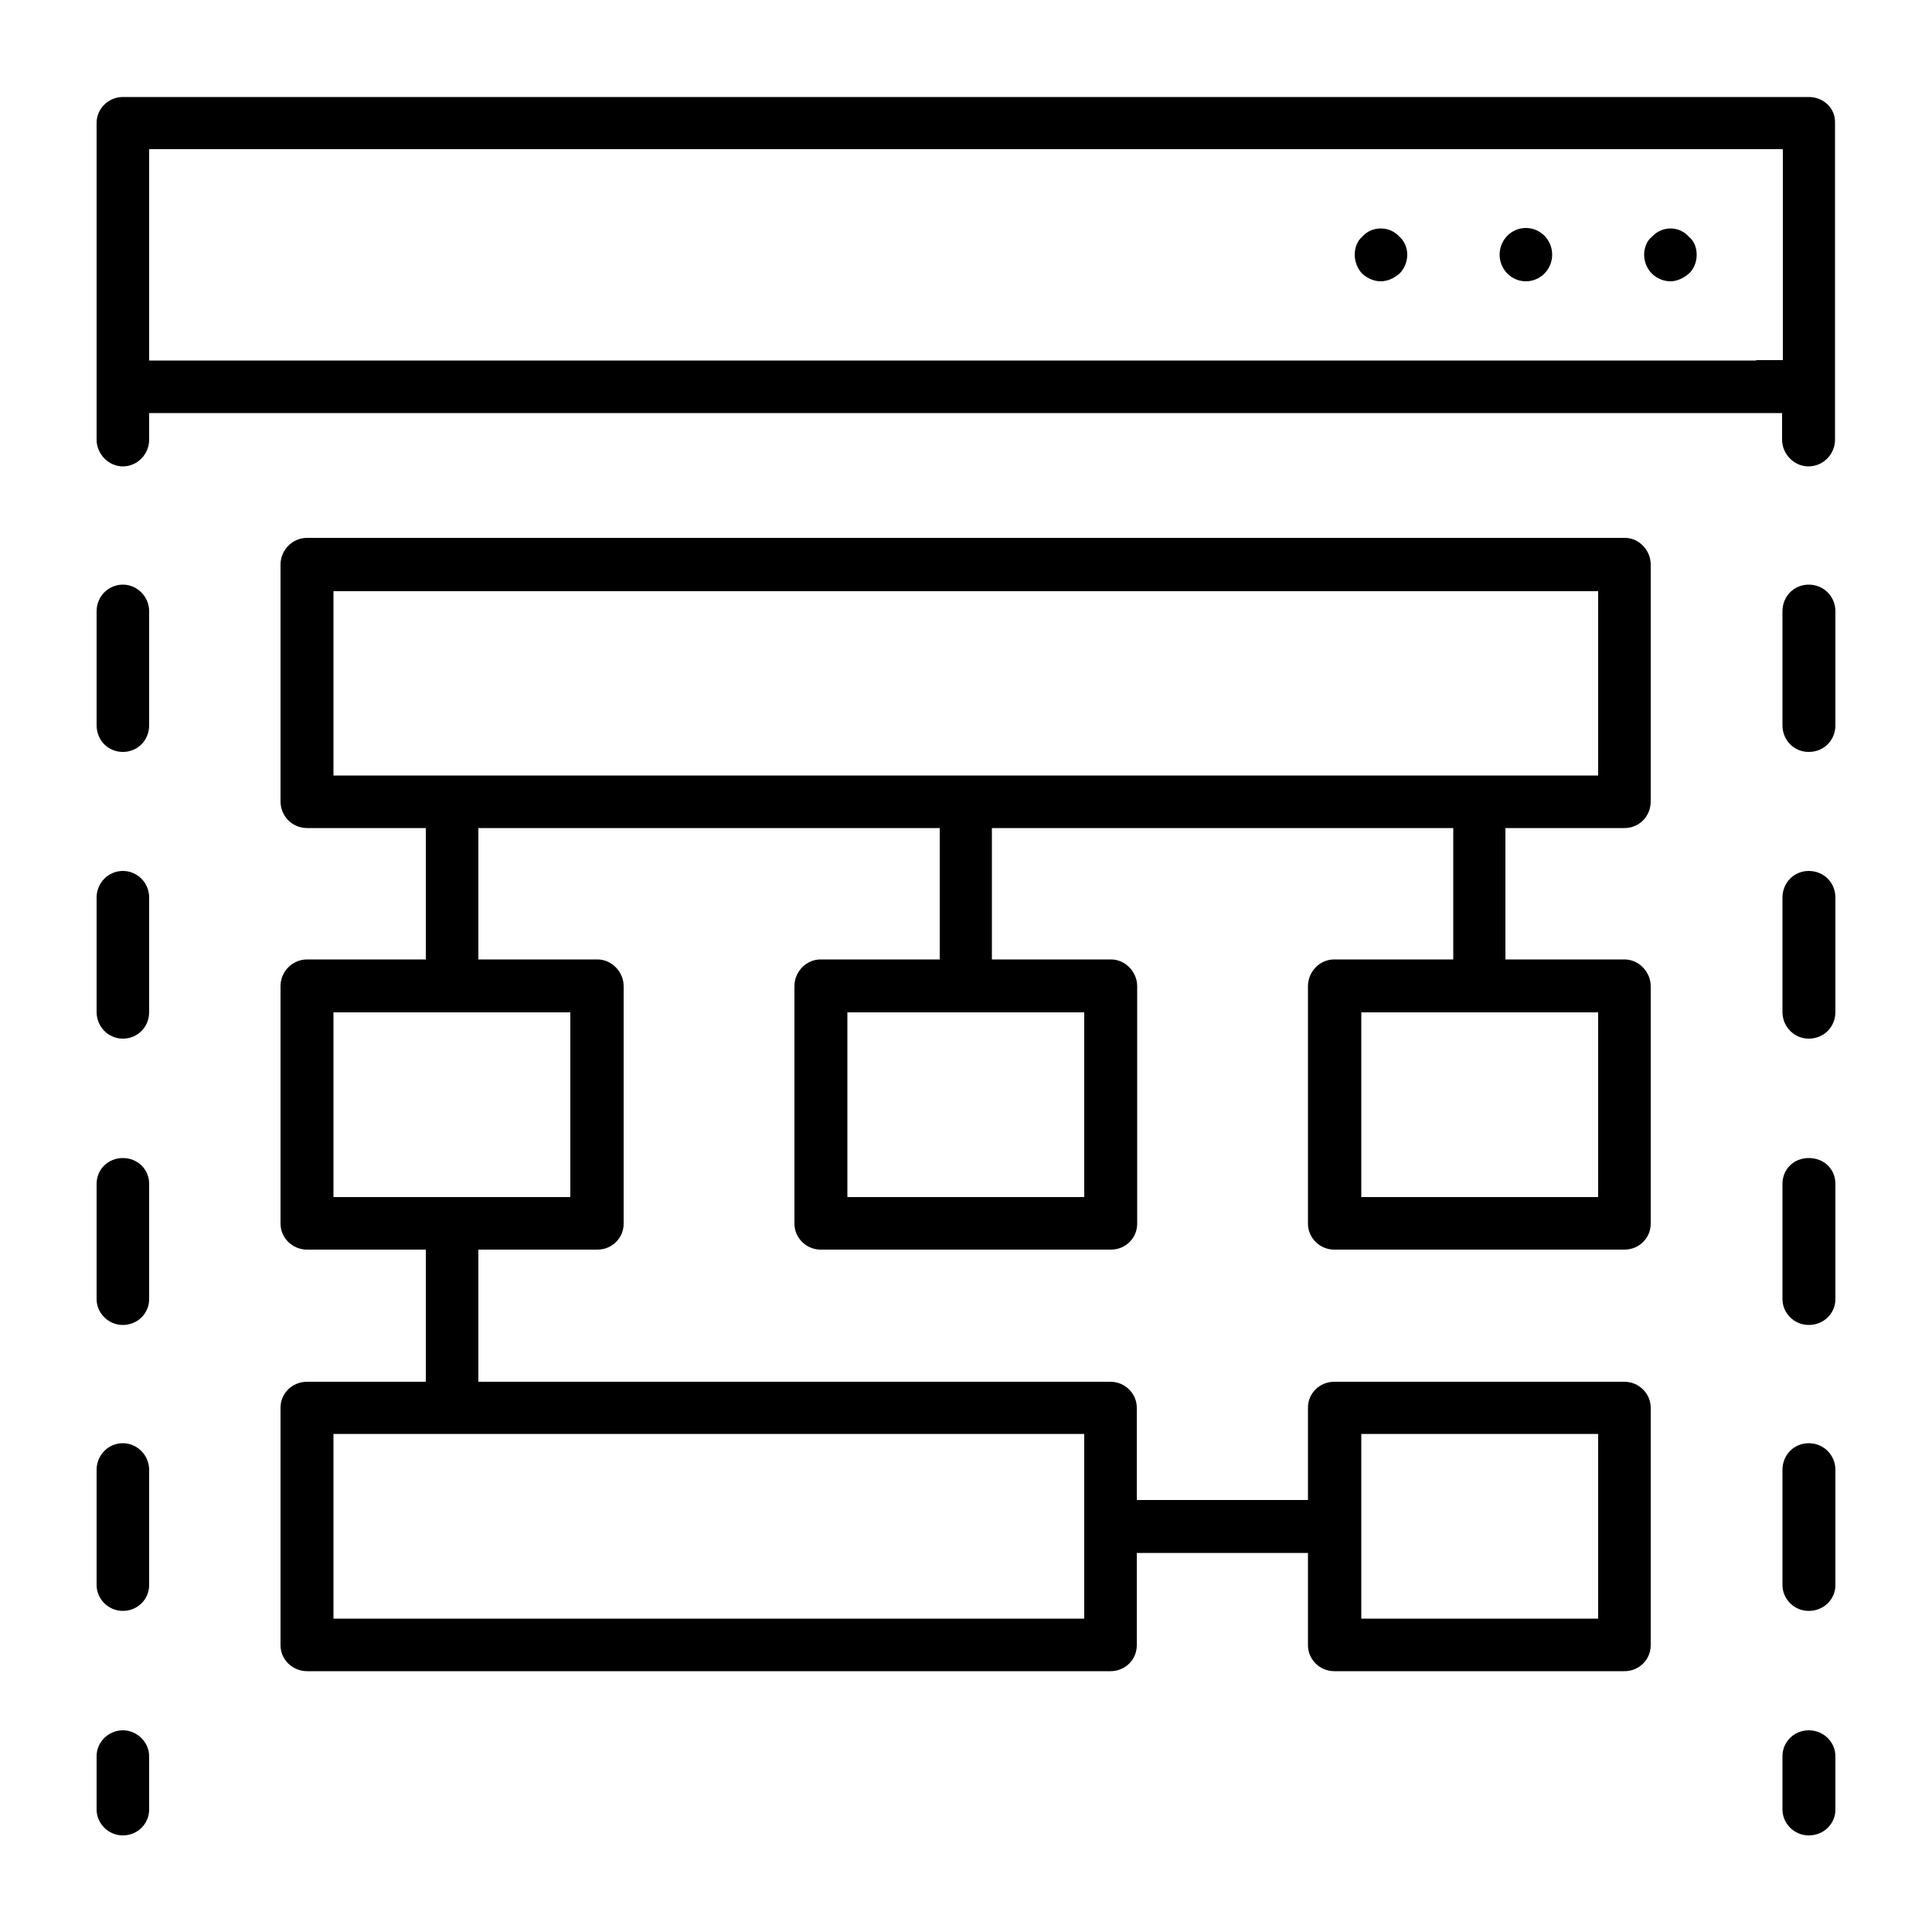 <?xml version="1.0" encoding="utf-8"?>
<!-- Generator: Adobe Illustrator 26.1.0, SVG Export Plug-In . SVG Version: 6.00 Build 0)  -->
<svg version="1.1" id="Layer_1" xmlns="http://www.w3.org/2000/svg" xmlns:xlink="http://www.w3.org/1999/xlink" x="0px" y="0px"
	 viewBox="0 0 50 50" style="enable-background:new 0 0 50 50;" xml:space="preserve">
<g>
	<g>
		<g>
			<path d="M172.28-56.47l0.22-0.22v3.44c0,0.41,0.34,0.75,0.75,0.75c0.41,0,0.75-0.34,0.75-0.75v-3.44l0.22,0.22
				c0.19,0.19,0.47,0.27,0.73,0.2c0.26-0.07,0.46-0.27,0.53-0.53c0.07-0.26-0.01-0.54-0.2-0.73l-1.5-1.5
				c-0.29-0.29-0.77-0.29-1.06,0l-1.5,1.5c-0.29,0.29-0.29,0.76,0,1.06C171.52-56.18,171.99-56.18,172.28-56.47z"/>
			<path d="M155.78-56.47l0.22-0.22v3.44c0,0.41,0.34,0.75,0.75,0.75s0.75-0.34,0.75-0.75v-3.44l0.22,0.22
				c0.29,0.29,0.77,0.29,1.06,0c0.29-0.29,0.29-0.76,0-1.06l-1.5-1.5c-0.29-0.29-0.77-0.29-1.06,0l-1.5,1.5
				c-0.29,0.29-0.29,0.76,0,1.06C155.02-56.18,155.49-56.18,155.78-56.47z"/>
			<path d="M164.03-63.22l0.22-0.22V-60c0,0.41,0.34,0.75,0.75,0.75s0.75-0.34,0.75-0.75v-3.44l0.22,0.22
				c0.29,0.29,0.77,0.29,1.06,0c0.29-0.29,0.29-0.76,0-1.06l-1.5-1.5c-0.29-0.29-0.77-0.29-1.06,0l-1.5,1.5
				c-0.29,0.29-0.29,0.76,0,1.06C163.27-62.93,163.74-62.93,164.03-63.22z"/>
			<path d="M187.08-67.42c-0.37-0.18-0.82-0.02-1,0.35l-9.45,19.53c-1.28-0.67-2.68-1.07-4.12-1.17v-1.54
				c0-0.41-0.34-0.75-0.75-0.75c-0.41,0-0.75,0.34-0.75,0.75v1.54c-1.12,0.08-2.22,0.33-3.26,0.76l-0.57-1.14
				c-0.19-0.37-0.64-0.52-1.01-0.33s-0.52,0.63-0.34,1l0.57,1.15c-2.29,1.36-3.98,3.53-4.73,6.09l-3.45-1.28
				c0.01-0.1,0.03-0.19,0.03-0.29c0-1.35-0.9-2.54-2.2-2.9c-1.3-0.36-2.69,0.2-3.38,1.36c-0.69,1.16-0.52,2.64,0.42,3.62L144-25.9
				v-9.35h1.5c0.41,0,0.75-0.34,0.75-0.75c0-0.41-0.34-0.75-0.75-0.75H144v-1.5h1.5c0.41,0,0.75-0.34,0.75-0.75
				s-0.34-0.75-0.75-0.75H144v-1.5h1.5c0.41,0,0.75-0.34,0.75-0.75s-0.34-0.75-0.75-0.75H144v-1.5h1.5c0.41,0,0.75-0.34,0.75-0.75
				c0-0.41-0.34-0.75-0.75-0.75H144v-1.5h1.5c0.41,0,0.75-0.34,0.75-0.75c0-0.41-0.34-0.75-0.75-0.75H144v-1.5h1.5
				c0.41,0,0.75-0.34,0.75-0.75s-0.34-0.75-0.75-0.75H144v-1.5h1.5c0.41,0,0.75-0.34,0.75-0.75c0-0.41-0.34-0.75-0.75-0.75H144v-1.5
				h1.5c0.41,0,0.75-0.34,0.75-0.75s-0.34-0.75-0.75-0.75H144v-1.5h1.5c0.41,0,0.75-0.34,0.75-0.75s-0.34-0.75-0.75-0.75H144v-4.19
				l1.72,1.72c0.29,0.29,0.76,0.29,1.06,0s0.29-0.76,0-1.06l-3-3c-0.21-0.21-0.54-0.28-0.82-0.16c-0.28,0.12-0.46,0.39-0.46,0.69
				v43.5c0,0.03,0.01,0.06,0.02,0.08c0,0.05,0.01,0.1,0.03,0.15c0.04,0.14,0.13,0.26,0.25,0.35c0.02,0.02,0.04,0.04,0.06,0.06
				c0.02,0.01,0.04,0.02,0.07,0.03c0.02,0.01,0.05,0.02,0.07,0.03c0.08,0.03,0.17,0.05,0.26,0.05h0h0h37.5
				c0.41,0,0.75-0.34,0.75-0.75S181.16-24,180.75-24h-3v-0.75c0-0.41-0.34-0.75-0.75-0.75c-0.41,0-0.75,0.34-0.75,0.75V-24h-1.5
				v-0.75c0-0.41-0.34-0.75-0.75-0.75c-0.41,0-0.75,0.34-0.75,0.75V-24h-1.5v-0.75c0-0.41-0.34-0.75-0.75-0.75
				c-0.41,0-0.75,0.34-0.75,0.75V-24h-1.5v-0.75c0-0.41-0.34-0.75-0.75-0.75c-0.41,0-0.75,0.34-0.75,0.75V-24h-1.5v-0.75
				c0-0.41-0.34-0.75-0.75-0.75s-0.75,0.34-0.75,0.75V-24h-1.5v-0.75c0-0.41-0.34-0.75-0.75-0.75c-0.41,0-0.75,0.34-0.75,0.75V-24
				h-1.5v-0.75c0-0.41-0.34-0.75-0.75-0.75c-0.41,0-0.75,0.34-0.75,0.75V-24h-1.5v-0.75c0-0.41-0.34-0.75-0.75-0.75
				c-0.41,0-0.75,0.34-0.75,0.75V-24h-1.5v-0.75c0-0.41-0.34-0.75-0.75-0.75c-0.41,0-0.75,0.34-0.75,0.75V-24h-1.5v-0.75
				c0-0.41-0.34-0.75-0.75-0.75s-0.75,0.34-0.75,0.75V-24h-1.5v-0.75c0-0.41-0.34-0.75-0.75-0.75c-0.41,0-0.75,0.34-0.75,0.75V-24
				h-1.66l9.78-15.9c0.28,0.09,0.58,0.14,0.88,0.15c0.98,0,1.91-0.49,2.46-1.3l3.65,1.35c-0.72,5.09,2.36,9.96,7.27,11.48
				s10.21-0.73,12.51-5.33c2.3-4.6,0.93-10.19-3.24-13.2l9.52-19.68C187.61-66.8,187.45-67.24,187.08-67.42z M155.25-41.25
				c-0.83,0-1.5-0.67-1.5-1.5c0-0.83,0.67-1.5,1.5-1.5c0.83,0,1.5,0.67,1.5,1.5C156.75-41.92,156.08-41.25,155.25-41.25z
				 M180.75-38.25c0,4.97-4.03,9-9,9c-4.97,0-9-4.03-9-9c0.01-4.97,4.03-8.99,9-9C176.72-47.25,180.75-43.22,180.75-38.25z"/>
			<path d="M164.25-38.25c0,4.14,3.36,7.5,7.5,7.5c4.14,0,7.5-3.36,7.5-7.5c0-4.14-3.36-7.5-7.5-7.5
				C167.61-45.75,164.25-42.39,164.25-38.25z M177.75-38.25c0,3.31-2.69,6-6,6c-3.31,0-6-2.69-6-6c0-3.31,2.69-6,6-6
				C175.06-44.25,177.75-41.56,177.75-38.25z"/>
			<path d="M171-42v3.75c0,0.2,0.08,0.39,0.22,0.53l2.25,2.25c0.29,0.29,0.76,0.29,1.06,0c0.29-0.29,0.29-0.76,0-1.06l-2.03-2.03
				V-42c0-0.41-0.34-0.75-0.75-0.75C171.34-42.75,171-42.41,171-42z"/>
		</g>
	</g>
</g>
<g>
	<path d="M-23.27-45.26c0-0.68-0.24-1.33-0.69-1.84c0.85-0.47,1.44-1.37,1.46-2.4c0.02-0.75-0.27-1.46-0.8-2
		c-0.2-0.2-0.42-0.37-0.67-0.51c0.43-0.49,0.7-1.14,0.7-1.85c0-0.75-0.29-1.46-0.82-1.99c-0.53-0.53-1.24-0.82-1.99-0.82h-5.05
		l1.93-4.12c0.82-1.75,0.07-3.84-1.68-4.67c-0.47-0.22-0.97-0.33-1.49-0.33c-1.36,0-2.6,0.79-3.18,2.02l-1.01,2.15
		c-0.03,0.07-0.06,0.13-0.1,0.2c-0.17,0.32-0.04,0.72,0.28,0.89c0.32,0.17,0.72,0.04,0.89-0.28c0.04-0.08,0.08-0.16,0.12-0.24
		l1.01-2.15c0.36-0.77,1.14-1.26,1.99-1.26c0.32,0,0.64,0.07,0.93,0.21c1.09,0.51,1.57,1.82,1.05,2.91l-2.36,5.02
		c-0.09,0.2-0.08,0.44,0.04,0.63l0.02,0.03c0.12,0.19,0.33,0.31,0.56,0.31h6.05c0.4,0,0.77,0.15,1.05,0.44
		c0.28,0.28,0.44,0.66,0.44,1.05c0,0.82-0.67,1.49-1.49,1.49c-0.36,0-0.66,0.3-0.66,0.66c0,0.36,0.3,0.66,0.66,0.66h0.72
		c0.41,0,0.82,0.17,1.11,0.47c0.28,0.29,0.43,0.66,0.42,1.05c-0.02,0.81-0.68,1.46-1.49,1.46h-0.77c-0.36,0-0.66,0.3-0.66,0.66
		c0,0.36,0.3,0.66,0.66,0.66c0.4,0,0.77,0.15,1.05,0.44c0.28,0.28,0.44,0.66,0.44,1.06c0,0.82-0.67,1.49-1.49,1.49h-0.77
		c-0.36,0-0.66,0.3-0.66,0.66s0.3,0.66,0.66,0.66c0.4,0,0.77,0.16,1.05,0.44c0.14,0.14,0.25,0.31,0.33,0.49c0,0.01,0,0.01,0.01,0.01
		c0.07,0.17,0.1,0.36,0.1,0.55c0,0.82-0.67,1.49-1.49,1.49h-11.72c-0.68,0-1.34-0.22-1.88-0.62c0.09-0.24,0.13-0.51,0.13-0.78
		v-13.41c0,0,0-0.01,0-0.01c0,0,0,0,0,0c-0.01-0.57,0.1-1.12,0.33-1.64c0.34-0.76,0.89-1.38,1.6-1.79c0.4-0.24,0.79-0.51,1.14-0.82
		c0.27-0.24,0.3-0.66,0.06-0.93c-0.24-0.27-0.66-0.3-0.93-0.06c-0.29,0.26-0.6,0.48-0.93,0.68c-0.95,0.56-1.69,1.38-2.14,2.39
		c-0.04,0.09-0.08,0.19-0.11,0.28c-0.38-0.27-0.85-0.43-1.36-0.43h-3.32c-1.29,0-2.34,1.05-2.34,2.34v8.27
		c-1.96-1.3-4.3-2.06-6.82-2.06c-6.81,0-12.35,5.54-12.35,12.35c0,0.72,0.06,1.44,0.18,2.14c0.06,0.36,0.4,0.6,0.76,0.54
		c0.36-0.06,0.6-0.4,0.54-0.76c-0.07-0.41-0.12-0.83-0.15-1.25h1.79c0.36,0,0.66-0.3,0.66-0.66c0-0.36-0.3-0.66-0.66-0.66h-1.79
		c0.09-1.53,0.49-2.98,1.15-4.28l0.69,0.4c0.1,0.06,0.22,0.09,0.33,0.09c0.23,0,0.45-0.12,0.57-0.33c0.18-0.32,0.07-0.72-0.24-0.9
		l-0.69-0.4c0.82-1.24,1.89-2.31,3.13-3.13l0.4,0.69c0.12,0.21,0.34,0.33,0.57,0.33c0.11,0,0.23-0.03,0.33-0.09
		c0.32-0.18,0.42-0.59,0.24-0.9l-0.4-0.69c1.3-0.65,2.75-1.06,4.28-1.15v1.79c0,0.36,0.3,0.66,0.66,0.66c0.36,0,0.66-0.3,0.66-0.66
		v-1.79c1.53,0.09,2.98,0.49,4.28,1.15l-0.4,0.69c-0.18,0.32-0.07,0.72,0.24,0.9c0.1,0.06,0.22,0.09,0.33,0.09
		c0.23,0,0.45-0.12,0.57-0.33l0.4-0.69c1.24,0.82,2.31,1.89,3.13,3.13l-0.69,0.4c-0.32,0.18-0.42,0.59-0.24,0.9
		c0.12,0.21,0.34,0.33,0.57,0.33c0.11,0,0.23-0.03,0.33-0.09l0.69-0.4c0.65,1.3,1.06,2.75,1.15,4.28h-1.79
		c-0.36,0-0.66,0.3-0.66,0.66c0,0.36,0.3,0.66,0.66,0.66h1.79c-0.09,1.53-0.49,2.98-1.15,4.28l-0.69-0.4
		c-0.32-0.18-0.72-0.07-0.9,0.24c-0.18,0.32-0.07,0.72,0.24,0.9l0.69,0.4c-0.82,1.24-1.89,2.31-3.13,3.13l-0.4-0.69
		c-0.18-0.32-0.59-0.42-0.9-0.24c-0.32,0.18-0.42,0.59-0.24,0.9l0.4,0.69c-1.3,0.65-2.75,1.06-4.28,1.15v-1.79
		c0-0.36-0.3-0.66-0.66-0.66c-0.36,0-0.66,0.3-0.66,0.66v1.79c-1.52-0.09-2.97-0.49-4.28-1.14l0.4-0.7c0.18-0.32,0.07-0.72-0.24-0.9
		c-0.32-0.18-0.72-0.07-0.9,0.24l-0.4,0.7c-1.23-0.81-2.3-1.87-3.13-3.13l0.7-0.4c0.32-0.18,0.42-0.59,0.24-0.9
		c-0.18-0.32-0.59-0.42-0.9-0.24l-0.7,0.4c-0.11-0.21-0.21-0.43-0.3-0.64c-0.14-0.34-0.53-0.49-0.86-0.35
		c-0.34,0.14-0.49,0.53-0.35,0.86c1.94,4.59,6.41,7.55,11.38,7.55c6.81,0,12.35-5.54,12.35-12.35c0-0.97-0.11-1.91-0.32-2.81h0.45
		c0.54,0,1.04-0.18,1.44-0.49c0.76,0.56,1.68,0.87,2.65,0.87h11.72c1.55,0,2.81-1.26,2.81-2.81c0-0.35-0.06-0.69-0.19-1.01
		c0-0.01-0.01-0.02-0.01-0.02c-0.12-0.3-0.28-0.57-0.49-0.81C-23.86-43.28-23.27-44.2-23.27-45.26L-23.27-45.26z M-42.66-39.84
		h-0.84c-0.71-2.01-1.93-3.78-3.5-5.16v-9.28c0-0.57,0.46-1.02,1.02-1.02h3.32c0.57,0,1.02,0.46,1.02,1.02v13.41
		C-41.63-40.3-42.09-39.84-42.66-39.84z"/>
	<path d="M-55.14-33.57C-55.14-33.57-55.14-33.57-55.14-33.57c1.19,0,2.15-0.96,2.15-2.15v-3.8c0-1.19-0.96-2.15-2.15-2.15
		s-2.15,0.96-2.15,2.15v1.66h-3.29c-1.19,0-2.15,0.96-2.15,2.15c0,1.19,0.96,2.15,2.15,2.15L-55.14-33.57z M-55.98-39.52
		c0-0.46,0.37-0.83,0.83-0.83s0.83,0.37,0.83,0.83v3.8c0,0.46-0.37,0.83-0.83,0.83s-0.83-0.37-0.83-0.83V-39.52z M-61.41-35.72
		c0-0.46,0.37-0.83,0.83-0.83h3.29v0.83c0,0.29,0.06,0.58,0.17,0.83h-3.45C-61.04-34.89-61.41-35.26-61.41-35.72z"/>
	<path d="M-50.62-62.26c0.26,0.76,0.98,1.25,1.75,1.25c0.16,0,0.32-0.02,0.47-0.06l0.17-0.05h0c0.93-0.25,1.52-1.19,1.33-2.14
		l-0.37-1.88c-0.1-0.5-0.4-0.94-0.83-1.21c-0.43-0.27-0.96-0.35-1.46-0.22l-0.42,0.11c-0.49,0.13-0.91,0.47-1.15,0.92
		c-0.24,0.45-0.28,0.98-0.12,1.47L-50.62-62.26z M-49.96-64.93c0.07-0.13,0.19-0.22,0.33-0.26l0.42-0.11
		c0.05-0.01,0.09-0.02,0.14-0.02c0.1,0,0.19,0.03,0.28,0.08c0.13,0.08,0.21,0.2,0.24,0.35l0.37,1.88c0.05,0.27-0.11,0.54-0.38,0.61
		l-0.17,0.05c-0.27,0.07-0.55-0.08-0.64-0.34l-0.62-1.82C-50.04-64.65-50.03-64.8-49.96-64.93z"/>
	<path d="M-57.14-59.44l1.45,1.26c0.35,0.3,0.78,0.45,1.21,0.45c0.47,0,0.95-0.18,1.31-0.54l0.13-0.13
		c0.68-0.68,0.72-1.79,0.09-2.52l-1.26-1.45c-0.33-0.38-0.82-0.61-1.33-0.63c-0.51-0.02-1.01,0.18-1.37,0.54l-0.31,0.31
		c-0.36,0.36-0.56,0.86-0.54,1.37C-57.75-60.26-57.52-59.78-57.14-59.44L-57.14-59.44z M-56.3-61.21l0.31-0.31
		c0.1-0.1,0.23-0.15,0.37-0.15c0.01,0,0.01,0,0.02,0c0.15,0.01,0.28,0.07,0.38,0.18l1.26,1.45c0.18,0.21,0.17,0.52-0.02,0.72
		l-0.13,0.13c-0.2,0.2-0.51,0.21-0.72,0.02l-1.45-1.26c-0.11-0.1-0.18-0.23-0.18-0.38C-56.46-60.97-56.4-61.1-56.3-61.21
		L-56.3-61.21z"/>
	<path d="M-59.92-52.48l1.88,0.37c0.12,0.02,0.24,0.03,0.35,0.03c0.82,0,1.57-0.55,1.79-1.37l0.05-0.17v0
		c0.25-0.93-0.27-1.91-1.18-2.22l-1.82-0.62c-0.48-0.17-1.02-0.12-1.47,0.12c-0.45,0.24-0.78,0.66-0.92,1.15l-0.11,0.42
		c-0.13,0.49-0.05,1.02,0.22,1.46C-60.87-52.88-60.42-52.58-59.92-52.48L-59.92-52.48z M-60.08-54.43l0.11-0.42
		c0.04-0.14,0.13-0.26,0.26-0.33c0.08-0.04,0.16-0.06,0.25-0.06c0.06,0,0.12,0.01,0.17,0.03l1.82,0.62
		c0.26,0.09,0.41,0.37,0.34,0.64l-0.05,0.17c-0.07,0.27-0.34,0.43-0.61,0.38l-1.88-0.37c-0.15-0.03-0.27-0.11-0.35-0.24
		C-60.09-54.14-60.12-54.29-60.08-54.43L-60.08-54.43z"/>
</g>
<g>
	<path d="M247.75-44.25v-12c0-2.07-1.68-3.75-3.75-3.75h-19.5c-2.07,0-3.75,1.68-3.75,3.75v12c0,2.07,1.68,3.75,3.75,3.75h7.29
		l-6.21,9.04c-0.59,0.86-0.37,2.04,0.49,2.63c0.32,0.22,0.69,0.33,1.07,0.33h15.71c1.05,0,1.9-0.85,1.9-1.89
		c0-0.38-0.12-0.76-0.33-1.07l-6.21-9.03H244C246.07-40.5,247.75-42.18,247.75-44.25z M243.25-30.39c0,0.22-0.18,0.39-0.39,0.39
		h-15.71c-0.22,0-0.39-0.18-0.39-0.39c0-0.08,0.02-0.16,0.07-0.23l7.63-11.09c0.21-0.31,0.63-0.39,0.94-0.17
		c0.07,0.05,0.13,0.11,0.17,0.17l7.63,11.09C243.23-30.55,243.25-30.47,243.25-30.39z M236.79-42.56c-0.68-0.99-2.03-1.24-3.02-0.56
		c-0.22,0.15-0.41,0.34-0.56,0.56L232.82-42h-8.33c-1.24,0-2.25-1.01-2.25-2.25v-12c0-1.24,1.01-2.25,2.25-2.25H244
		c1.24,0,2.25,1.01,2.25,2.25v12c0,1.24-1.01,2.25-2.25,2.25h-6.83L236.79-42.56z"/>
	<path d="M225.25-52.5h3c0.83,0,1.5-0.67,1.5-1.5v-1.5c0-0.83-0.67-1.5-1.5-1.5h-3c-0.83,0-1.5,0.67-1.5,1.5v1.5
		C223.75-53.17,224.42-52.5,225.25-52.5z M225.25-55.5h3v1.5h-3V-55.5z"/>
	<path d="M244.75-45.75c0.01-1.24-0.99-2.25-2.23-2.25c-0.56,0-1.1,0.21-1.52,0.59c-0.92-0.84-2.34-0.77-3.18,0.15
		c-0.84,0.92-0.77,2.34,0.15,3.18c0.86,0.78,2.17,0.78,3.03,0c0.91,0.83,2.33,0.77,3.17-0.15
		C244.55-44.65,244.75-45.19,244.75-45.75z M239.5-45c-0.41,0-0.75-0.34-0.75-0.75c0-0.41,0.34-0.75,0.75-0.75
		c0.41,0,0.75,0.34,0.75,0.75C240.25-45.34,239.91-45,239.5-45z M241.75-45.75c0-0.41,0.34-0.75,0.75-0.75
		c0.41,0,0.75,0.34,0.75,0.75c0,0.41-0.34,0.75-0.75,0.75C242.09-45,241.75-45.34,241.75-45.75z"/>
	<path d="M224.5-49.5h2.25c0.41,0,0.75-0.34,0.75-0.75c0-0.41-0.34-0.75-0.75-0.75h-2.25c-0.41,0-0.75,0.34-0.75,0.75
		C223.75-49.84,224.08-49.5,224.5-49.5z"/>
	<path d="M231.25-47.25h-6.75c-0.41,0-0.75,0.34-0.75,0.75c0,0.41,0.34,0.75,0.75,0.75h6.75c0.41,0,0.75-0.34,0.75-0.75
		C232-46.92,231.66-47.25,231.25-47.25z"/>
	<path d="M232-51h-2.25c-0.41,0-0.75,0.34-0.75,0.75c0,0.41,0.34,0.75,0.75,0.75H232c0.41,0,0.75-0.34,0.75-0.75
		C232.75-50.67,232.41-51,232-51z"/>
	<path d="M238-50.25c0-0.41-0.34-0.75-0.75-0.75H235c-0.41,0-0.75,0.34-0.75,0.75c0,0.41,0.34,0.75,0.75,0.75h2.25
		C237.66-49.5,238-49.84,238-50.25z"/>
	<path d="M240.25-49.5h2.25c0.41,0,0.75-0.34,0.75-0.75c0-0.41-0.34-0.75-0.75-0.75h-2.25c-0.41,0-0.75,0.34-0.75,0.75
		C239.5-49.84,239.84-49.5,240.25-49.5z"/>
	<path d="M235-33.75c-0.41,0-0.75,0.34-0.75,0.75v0.75c0,0.41,0.34,0.75,0.75,0.75s0.75-0.34,0.75-0.75V-33
		C235.75-33.41,235.41-33.75,235-33.75z"/>
	<path d="M235-39.75c-0.41,0-0.75,0.34-0.75,0.75v3c0,0.41,0.34,0.75,0.75,0.75s0.75-0.34,0.75-0.75v-3
		C235.75-39.41,235.41-39.75,235-39.75z"/>
	<path d="M213.99-30.75c-0.41,0-0.75,0.34-0.75,0.75s0.34,0.75,0.75,0.75h5.25c0.41,0,0.75-0.34,0.75-0.75v-5.25
		c0-0.41-0.34-0.75-0.75-0.75s-0.75,0.34-0.75,0.75v3.23c-7.17-9.12-5.59-22.32,3.53-29.5c7.11-5.59,17.01-6,24.56-1.01
		c0.33,0.25,0.8,0.18,1.05-0.16c0.25-0.33,0.18-0.8-0.16-1.05c-0.02-0.02-0.04-0.03-0.07-0.04c-10.36-6.86-24.32-4.01-31.18,6.35
		c-5.44,8.23-4.89,19.04,1.36,26.67H213.99z"/>
	<path d="M256-59.25c0.41,0,0.75-0.34,0.75-0.75c0-0.41-0.34-0.75-0.75-0.75h-5.25c-0.41,0-0.75,0.34-0.75,0.75v5.25
		c0,0.41,0.34,0.75,0.75,0.75s0.75-0.34,0.75-0.75v-3.23c7.17,9.12,5.59,22.32-3.53,29.5c-7.11,5.59-17.01,6-24.56,1.01
		c-0.36-0.21-0.82-0.1-1.03,0.26c-0.2,0.33-0.11,0.76,0.2,0.99c10.36,6.86,24.32,4.01,31.18-6.35c5.44-8.23,4.89-19.04-1.36-26.67
		H256z"/>
</g>
<g>
	<g>
		<path d="M114-35.61c0.47-0.71,0.76-1.6,0.76-2.53c0-2.33-1.71-4.03-4.07-4.03c-1.03,0-1.94,0.34-2.64,0.91
			c-0.53-0.73-1.16-1.36-1.9-1.84c0.47-0.73,0.76-1.6,0.76-2.55c0-2.33-1.71-4.01-4.07-4.01c-2.35,0-4.06,1.68-4.06,4.01
			c0,0.95,0.29,1.84,0.77,2.57c-0.74,0.47-1.38,1.09-1.9,1.82c-0.7-0.57-1.61-0.91-2.65-0.91c-1.03,0-1.94,0.32-2.63,0.89
			c-0.54-0.71-1.17-1.36-1.91-1.82c0.48-0.73,0.76-1.6,0.76-2.55c0-2.33-1.71-4.01-4.06-4.01c-2.36,0-4.07,1.68-4.07,4.01
			c0,0.95,0.29,1.84,0.77,2.55c-0.74,0.48-1.38,1.11-1.9,1.84c-0.7-0.57-1.62-0.91-2.65-0.91c-2.35,0-4.06,1.7-4.06,4.03
			c0,0.93,0.28,1.82,0.75,2.53c-2.12,1.4-3.49,3.99-3.49,6.37c0,3.42,2.6,5.53,6.8,5.53c4.2,0,6.8-2.11,6.8-5.53
			c0-0.69-0.12-1.4-0.34-2.08c0.45,0.06,0.9,0.12,1.4,0.12c0.48,0,0.93-0.04,1.38-0.1c-0.21,0.69-0.34,1.38-0.34,2.06
			c0,3.42,2.61,5.53,6.81,5.53c4.2,0,6.8-2.11,6.8-5.53c0-0.69-0.12-1.38-0.33-2.08c0.44,0.08,0.89,0.12,1.38,0.12
			c0.5,0,0.95-0.04,1.4-0.1c-0.21,0.69-0.34,1.38-0.34,2.06c0,3.42,2.61,5.53,6.8,5.53c4.2,0,6.81-2.11,6.81-5.53
			C117.5-31.63,116.12-34.22,114-35.61z M110.69-40.8c1.6,0,2.7,1.09,2.7,2.65c0,1.66-1.21,3.02-2.7,3.02
			c-1.48,0-2.69-1.36-2.69-3.02C108-39.7,109.1-40.8,110.69-40.8z M102.84-48.3c1.6,0,2.7,1.09,2.7,2.65c0,1.68-1.2,3.02-2.7,3.02
			c-1.48,0-2.69-1.33-2.69-3.02C100.15-47.21,101.26-48.3,102.84-48.3z M95-40.8c1.59,0,2.69,1.09,2.69,2.65
			c0,1.66-1.21,3.02-2.69,3.02c-1.49,0-2.7-1.36-2.7-3.02C92.29-39.7,93.41-40.8,95-40.8z M87.15-48.3c1.59,0,2.69,1.09,2.69,2.65
			c0,1.68-1.2,3.02-2.69,3.02c-1.49,0-2.7-1.33-2.7-3.02C84.45-47.21,85.56-48.3,87.15-48.3z M79.3-40.8c1.59,0,2.7,1.09,2.7,2.65
			c0,1.66-1.21,3.02-2.7,3.02c-1.49,0-2.7-1.36-2.7-3.02C76.6-39.7,77.71-40.8,79.3-40.8z M79.3-25.07c-1.27,0-5.44-0.3-5.44-4.17
			c0-2.04,1.22-4.29,3.07-5.36c0.67,0.53,1.49,0.85,2.38,0.85c0.88,0,1.7-0.32,2.37-0.83c1.85,1.07,3.08,3.3,3.08,5.34
			C84.74-25.37,80.58-25.07,79.3-25.07z M87.15-32.56c-0.44,0-1.2-0.06-2.02-0.24c-0.61-1.11-1.48-2.1-2.53-2.79
			c0.48-0.73,0.76-1.6,0.76-2.55c0-0.77-0.18-1.48-0.52-2.06c0.51-0.77,1.15-1.44,1.94-1.88c0.67,0.53,1.48,0.83,2.37,0.83
			c0.88,0,1.69-0.3,2.36-0.83c0.78,0.47,1.45,1.11,1.95,1.88c-0.34,0.59-0.53,1.3-0.53,2.06c0,0.95,0.28,1.82,0.77,2.55
			c-1.06,0.69-1.94,1.68-2.55,2.79C88.34-32.62,87.58-32.56,87.15-32.56z M95-25.07c-1.28,0-5.44-0.3-5.44-4.17
			c0-2.04,1.22-4.27,3.08-5.34c0.67,0.51,1.49,0.83,2.37,0.83s1.69-0.32,2.36-0.83c1.85,1.07,3.08,3.3,3.08,5.34
			C100.43-25.37,96.27-25.07,95-25.07z M102.84-32.56c-0.42,0-1.19-0.06-2-0.26c-0.61-1.11-1.48-2.08-2.54-2.79
			c0.47-0.71,0.76-1.6,0.76-2.53c0-0.77-0.19-1.48-0.53-2.06c0.52-0.77,1.17-1.44,1.95-1.88c0.66,0.53,1.48,0.83,2.36,0.83
			c0.89,0,1.71-0.32,2.39-0.83c0.77,0.45,1.43,1.11,1.93,1.88c-0.33,0.59-0.53,1.3-0.53,2.06c0,0.95,0.29,1.84,0.77,2.55
			c-1.05,0.69-1.93,1.68-2.54,2.79C104.04-32.6,103.28-32.56,102.84-32.56z M110.69-25.07c-1.27,0-5.43-0.3-5.43-4.17
			c0-2.04,1.22-4.27,3.08-5.34c0.67,0.51,1.49,0.83,2.36,0.83c0.89,0,1.7-0.32,2.37-0.83c1.85,1.07,3.08,3.3,3.08,5.34
			C116.13-25.37,111.96-25.07,110.69-25.07z"/>
	</g>
	<g>
		<path d="M92.48-52.15l4.58,3.3c0.12,0.08,0.26,0.14,0.39,0.14c0.11,0,0.22-0.04,0.32-0.08c0.23-0.12,0.37-0.34,0.37-0.61v-3.3
			c3.22-1.07,5.27-3.36,5.27-5.91c0-2.19-1.54-4.13-3.89-5.32l0.8-1.34c0.19-0.32,0.09-0.73-0.23-0.93
			c-0.33-0.18-0.75-0.08-0.94,0.24l-0.89,1.5c-1.26-0.45-2.65-0.69-4.14-0.69c-5.13,0-9.3,2.93-9.3,6.54
			C84.82-55.39,88.03-52.72,92.48-52.15z M94.13-63.79c1.22,0,2.39,0.18,3.43,0.51l-3.45,5.79l-2.16-2.61
			c-0.24-0.3-0.67-0.35-0.96-0.1c-0.29,0.24-0.33,0.69-0.09,0.97l2.77,3.36c0.13,0.16,0.32,0.24,0.53,0.24c0.02,0,0.03,0,0.05,0
			c0.22-0.02,0.42-0.14,0.54-0.33l4.06-6.8c1.94,0.93,3.22,2.45,3.22,4.15c0,2.06-1.88,3.93-4.79,4.76c-0.29,0.08-0.5,0.34-0.5,0.67
			v2.45l-3.64-2.63c-0.09-0.08-0.21-0.12-0.32-0.12c-3.77-0.42-6.62-2.63-6.62-5.12C86.19-61.46,89.74-63.79,94.13-63.79z"/>
	</g>
</g>
<g>
	<g>
		<path d="M46.66-39.08c-0.51-0.42-1.11-0.44-1.9-0.24c0.03-0.16,0.06-0.32,0.06-0.46c0-0.47-0.15-1.11-0.91-1.7
			c-0.72-0.57-1.74-0.3-3.26,0.3v-15.32c0-0.02,0-0.04-0.01-0.06c0-0.04-0.01-0.12-0.03-0.16c-0.01-0.02-0.02-0.04-0.02-0.08
			c-0.04-0.06-0.07-0.12-0.12-0.16c0,0-0.01-0.02-0.02-0.02c0,0,0,0,0-0.02l-5.45-5.32c-0.13-0.14-0.29-0.2-0.48-0.2H17.98
			c-0.18,0-0.35,0.06-0.48,0.2l-5.45,5.32c0,0.02,0,0.02,0,0.02l-0.02,0.02c-0.05,0.04-0.09,0.1-0.12,0.16
			c0,0.04-0.01,0.06-0.02,0.08c-0.02,0.04-0.03,0.12-0.04,0.16c0,0.02,0,0.04,0,0.06v13.38c-0.9-0.04-1.86-0.04-2.93-0.04H3.19
			c-0.39,0-0.69,0.3-0.69,0.69v12.26c0,0.36,0.3,0.67,0.69,0.67H8.8c0.86,0.28,6.68,2.08,14.21,2.08c7.01,0,15.5-1.56,22.83-7.37
			c0.16-0.12,1.6-1.15,1.66-2.51C47.52-37.79,47.39-38.45,46.66-39.08z M8.24-30.9H3.87v-10.91h4.37V-30.9z M43.08-40.42
			c0.34,0.26,0.38,0.47,0.38,0.61c0,0.4-0.41,0.91-0.75,1.24c-0.15,0.06-0.3,0.12-0.46,0.2c-0.48,0.18-1,0.42-1.59,0.65v-1.98
			C41.72-40.15,42.81-40.58,43.08-40.42z M34.23-61.18l4.07,3.99h-8.44l-0.91-3.99H34.23z M24.94-61.18h2.61l0.91,3.99h-4.43
			L24.94-61.18z M23.86-55.84h4.77v4.77h-4.77V-55.84z M18.26-61.18h5.28l-0.91,3.99H14.2L18.26-61.18z M13.21-55.84h9.29v5.46
			c0,0.39,0.3,0.69,0.69,0.69h6.13c0.39,0,0.69-0.3,0.69-0.69v-5.46h9.29v18.66c-1.43,0.53-3.12,1.09-5.14,1.6
			c0.08-0.24,0.12-0.47,0.13-0.67c0.07-1.21-0.22-2.19-0.89-2.85c-0.95-0.95-2.29-0.89-2.32-0.89c-6.26,0.1-7.33-0.51-8.56-1.24
			c-1.31-0.77-2.75-1.62-9.31-1.86V-55.84z M45.03-35.92c-13.94,11.05-32.31,6.15-35.42,5.2v-11.07c9.31,0.04,10.86,0.93,12.22,1.74
			c1.41,0.83,2.62,1.54,9.31,1.42c0,0.02,0.77-0.02,1.3,0.51c0.38,0.36,0.54,0.99,0.49,1.8c-0.01,0.2-0.05,0.81-1.25,1.3
			c-0.01,0-0.03,0.02-0.03,0.02s-0.01,0-0.02,0c-1.28,0.51-4.09,0.93-10.24,0.12c-0.36-0.04-0.71,0.22-0.76,0.61
			c-0.05,0.36,0.21,0.71,0.59,0.75c2.35,0.3,4.38,0.47,6.09,0.47c2.04,0,3.63-0.22,4.77-0.65c5.05-0.99,8.45-2.45,10.71-3.42
			c1.38-0.59,2.71-1.13,3-0.89c0.33,0.28,0.36,0.49,0.35,0.63C46.11-36.81,45.33-36.15,45.03-35.92z"/>
	</g>
	<g>
		<circle cx="6.05" cy="-39.57" r="0.79"/>
	</g>
</g>
<g>
	<g>
		<path d="M-34.91,10.23c-0.01-0.04-0.01-0.04-0.02-0.08c-0.03-0.06-0.07-0.14-0.13-0.18l-7.25-7.26c-0.06-0.06-0.13-0.08-0.2-0.12
			c-0.02-0.02-0.04-0.02-0.06-0.02c-0.05-0.02-0.11-0.04-0.17-0.04c-0.02,0-0.03-0.02-0.04-0.02h-23.74c-0.38,0-0.68,0.32-0.68,0.69
			v43.62c0,0.38,0.3,0.69,0.68,0.69h30.99c0.38,0,0.68-0.3,0.68-0.69V10.43c0,0,0-0.02,0-0.04C-34.88,10.33-34.89,10.27-34.91,10.23
			z M-42.11,4.83l2.46,2.47l2.46,2.47h-4.92V4.83z M-65.86,46.12V3.88h22.38v6.56c0,0.39,0.3,0.69,0.69,0.69h6.57v35.01H-65.86z"/>
	</g>
	<g>
		<path d="M-23.26,3.07c-2.39-0.75-4.91-0.75-7.3,0c-0.28,0.1-0.47,0.36-0.47,0.65v5.36v31.34c0,0.02,0,0.04,0,0.04
			c0,0.02,0.01,0.04,0.01,0.06c0.01,0.08,0.03,0.14,0.07,0.22l0,0l3.44,6.39c0.12,0.22,0.34,0.36,0.6,0.36
			c0.25,0,0.48-0.14,0.6-0.36l3.45-6.39l0,0c0.04-0.08,0.06-0.14,0.07-0.22c0-0.02,0-0.04,0-0.06c0,0,0.01-0.02,0.01-0.04V9.08
			h-0.01c0-0.02,0.01-0.02,0.01-0.02l0,0V3.71C-22.79,3.43-22.98,3.17-23.26,3.07z M-29.67,39.53V9.6c0.05-0.02,0.11-0.04,0.17-0.06
			c0.1-0.02,0.21-0.04,0.31-0.06c0.15-0.04,0.29-0.06,0.45-0.1c0.11-0.02,0.21-0.04,0.31-0.04c0.16-0.02,0.33-0.04,0.48-0.06
			c0.09-0.02,0.19-0.02,0.28-0.04c0.02,0,0.05,0,0.07,0v29.99C-28.29,39.26-28.99,39.37-29.67,39.53z M-26.23,9.24
			c0.02,0,0.05,0,0.07,0.02c0.09,0,0.18,0,0.27,0.02c0.16,0.02,0.32,0.04,0.48,0.06c0.1,0,0.2,0.02,0.3,0.04
			c0.15,0.04,0.3,0.06,0.45,0.1c0.1,0.02,0.2,0.04,0.3,0.06c0.06,0.02,0.12,0.04,0.18,0.06v29.92c-0.69-0.16-1.38-0.26-2.07-0.3
			V9.24z M-29.67,4.24c1.81-0.48,3.7-0.48,5.51,0v3.94h-0.01c0,0-0.01-0.02-0.02-0.02c-0.26-0.06-0.54-0.1-0.8-0.16
			c-0.08,0-0.16,0-0.24-0.02c-0.2-0.04-0.41-0.06-0.62-0.08c-0.08,0-0.15-0.02-0.23-0.02c-0.28,0-0.56-0.02-0.84-0.02
			c-0.27,0-0.56,0.02-0.83,0.02c-0.08,0-0.15,0.02-0.23,0.02c-0.2,0.02-0.41,0.04-0.63,0.08C-28.68,8-28.76,8-28.84,8
			c-0.27,0.06-0.54,0.1-0.81,0.16l-0.01,0.02h-0.01V4.24z M-26.92,45.38l-2.43-4.53c0.8-0.18,1.61-0.26,2.42-0.26h0.01
			c0.01,0,0.01,0,0.01,0c0.82,0,1.63,0.08,2.43,0.26L-26.92,45.38z"/>
	</g>
	<g>
		<path d="M-39.45,20.25c0-1.5-1.22-2.71-2.73-2.71c-1.27,0-2.32,0.87-2.63,2.04h-3.5v-0.69c0-0.75-0.61-1.36-1.37-1.36h-0.68v-3.42
			h3.07c0.38,0,0.68-0.3,0.68-0.67V9.34c0-0.36-0.3-0.69-0.68-0.69h-7.5c-0.38,0-0.69,0.32-0.69,0.69v4.11
			c0,0.36,0.31,0.67,0.69,0.67h3.06v3.42h-0.68c-0.76,0-1.37,0.61-1.37,1.36v0.69h-3.51c-0.3-1.17-1.36-2.04-2.63-2.04
			c-1.5,0-2.72,1.21-2.72,2.71c0,1.27,0.87,2.33,2.04,2.65v3.5h-1.37c-0.38,0-0.68,0.3-0.68,0.67v4.09c0,0.39,0.3,0.69,0.68,0.69
			h1.37v4.09h-0.68c-0.75,0-1.37,0.63-1.37,1.38v2.71c0,0.77,0.62,1.38,1.37,1.38h2.72c0.76,0,1.37-0.61,1.37-1.38v-0.67h3.51
			c0.3,1.17,1.36,2.04,2.63,2.04c1.5,0,2.72-1.21,2.72-2.73c0-1.5-1.22-2.73-2.72-2.73c-1.27,0-2.33,0.87-2.63,2.06h-3.51V37.3
			c0-0.75-0.61-1.38-1.37-1.38h-0.68v-4.09h4.78c0.37,0,0.68-0.3,0.68-0.69v-4.09c0-0.36-0.3-0.67-0.68-0.67h-4.78v-3.5
			c0.95-0.26,1.7-1.01,1.94-1.96h3.51v0.69c0,0.75,0.61,1.36,1.37,1.36h2.72c0.76,0,1.37-0.61,1.37-1.36v-0.69h3.5
			c0.25,0.95,1,1.7,1.95,1.96v3.5h-4.77c-0.39,0-0.69,0.3-0.69,0.67v4.09c0,0.39,0.3,0.69,0.69,0.69h4.77v4.09h-0.68
			c-0.75,0-1.37,0.63-1.37,1.38v2.71c0,0.77,0.62,1.38,1.37,1.38h2.72c0.76,0,1.37-0.61,1.37-1.38V37.3c0-0.75-0.61-1.38-1.37-1.38
			h-0.68v-4.09h1.37c0.38,0,0.68-0.3,0.68-0.69v-4.09c0-0.36-0.3-0.67-0.68-0.67h-1.37v-3.5C-40.32,22.57-39.45,21.52-39.45,20.25z
			 M-54.11,10.03h6.14v2.73h-6.14V10.03z M-51.04,37.3c0.75,0,1.36,0.61,1.36,1.36c0,0.75-0.61,1.36-1.36,1.36
			c-0.76,0-1.37-0.61-1.37-1.36C-52.4,37.91-51.79,37.3-51.04,37.3z M-58.54,38.66L-58.54,38.66L-58.54,38.66v1.36h-2.72V37.3h2.72
			V38.66z M-55.13,30.48h-6.13v-2.73h6.13V30.48z M-59.91,21.62c-0.75,0-1.36-0.61-1.36-1.38c0-0.75,0.61-1.36,1.36-1.36
			c0.76,0,1.37,0.61,1.37,1.36C-58.54,21.01-59.15,21.62-59.91,21.62z M-52.4,21.62v-2.73h2.72v1.36l0,0c0,0.02,0,0.02,0,0.02v1.36
			H-52.4z M-40.82,40.01h-2.72V37.3h2.72V40.01z M-40.82,30.48h-6.13v-2.73h6.13V30.48z M-43.54,20.25c0-0.75,0.61-1.36,1.36-1.36
			c0.76,0,1.37,0.61,1.37,1.36c0,0.77-0.61,1.38-1.37,1.38C-42.93,21.62-43.54,21.01-43.54,20.25z"/>
	</g>
</g>
<g>
	<g>
		<path d="M3.18,44.78c-0.37,0-0.68,0.3-0.68,0.67v1.38c0,0.36,0.3,0.67,0.68,0.67c0.38,0,0.68-0.3,0.68-0.67v-1.38
			C3.86,45.09,3.55,44.78,3.18,44.78z"/>
	</g>
	<g>
		<path d="M3.18,15.13c-0.37,0-0.68,0.3-0.68,0.69v2.95c0,0.39,0.3,0.69,0.68,0.69c0.38,0,0.68-0.3,0.68-0.69v-2.95
			C3.86,15.44,3.55,15.13,3.18,15.13z"/>
	</g>
	<g>
		<path d="M3.18,37.35c-0.37,0-0.68,0.3-0.68,0.69v2.98c0,0.36,0.3,0.67,0.68,0.67c0.38,0,0.68-0.3,0.68-0.67v-2.98
			C3.86,37.66,3.55,37.35,3.18,37.35z"/>
	</g>
	<g>
		<path d="M3.18,22.54c-0.37,0-0.68,0.3-0.68,0.69v2.96c0,0.38,0.3,0.69,0.68,0.69c0.38,0,0.68-0.3,0.68-0.69v-2.96
			C3.86,22.84,3.55,22.54,3.18,22.54z"/>
	</g>
	<g>
		<path d="M3.18,29.97c-0.37,0-0.68,0.28-0.68,0.67v2.98c0,0.36,0.3,0.67,0.68,0.67c0.38,0,0.68-0.3,0.68-0.67v-2.98
			C3.86,30.25,3.55,29.97,3.18,29.97z"/>
	</g>
	<g>
		<path d="M46.81,22.54c-0.38,0-0.68,0.3-0.68,0.69v2.96c0,0.38,0.3,0.69,0.68,0.69c0.39,0,0.69-0.3,0.69-0.69v-2.96
			C47.5,22.84,47.2,22.54,46.81,22.54z"/>
	</g>
	<g>
		<path d="M46.81,29.97c-0.38,0-0.68,0.28-0.68,0.67v2.98c0,0.36,0.3,0.67,0.68,0.67c0.39,0,0.69-0.3,0.69-0.67v-2.98
			C47.5,30.25,47.2,29.97,46.81,29.97z"/>
	</g>
	<g>
		<path d="M46.81,37.35c-0.38,0-0.68,0.3-0.68,0.69v2.98c0,0.36,0.3,0.67,0.68,0.67c0.39,0,0.69-0.3,0.69-0.67v-2.98
			C47.5,37.66,47.2,37.35,46.81,37.35z"/>
	</g>
	<g>
		<path d="M46.81,15.13c-0.38,0-0.68,0.3-0.68,0.69v2.95c0,0.39,0.3,0.69,0.68,0.69c0.39,0,0.69-0.3,0.69-0.69v-2.95
			C47.5,15.44,47.2,15.13,46.81,15.13z"/>
	</g>
	<g>
		<path d="M46.81,44.78c-0.38,0-0.68,0.3-0.68,0.67v1.38c0,0.36,0.3,0.67,0.68,0.67c0.39,0,0.69-0.3,0.69-0.67v-1.38
			C47.5,45.09,47.2,44.78,46.81,44.78z"/>
	</g>
	<g>
		<path d="M46.81,2.51H3.18c-0.37,0-0.68,0.3-0.68,0.67v6.84v1.36c0,0.36,0.3,0.69,0.68,0.69c0.38,0,0.68-0.32,0.68-0.69v-0.69h0.69
			h4.38h2.92h4.38h2.92h4.38h2.92h4.37h2.92h4.38h2.93h4.38h0.69v0.69c0,0.36,0.3,0.69,0.68,0.69c0.39,0,0.69-0.32,0.69-0.69v-1.36
			V3.17C47.5,2.81,47.2,2.51,46.81,2.51z M45.45,9.33h-4.38h-2.93h-4.38h-2.92h-4.37h-2.92h-4.38h-2.92h-4.38H8.93H4.54H3.86V3.86
			h42.28v5.46H45.45z"/>
	</g>
	<g>
		<path d="M42.75,6.13c-0.13,0.1-0.2,0.28-0.2,0.46c0,0.18,0.07,0.36,0.2,0.49c0.12,0.12,0.3,0.2,0.48,0.2
			c0.17,0,0.34-0.08,0.48-0.2c0.13-0.12,0.2-0.3,0.2-0.49c0-0.18-0.07-0.36-0.2-0.46C43.46,5.84,43.01,5.84,42.75,6.13z"/>
	</g>
	<g>
		<ellipse cx="39.49" cy="6.59" rx="0.68" ry="0.69"/>
	</g>
	<g>
		<path d="M35.25,6.13c-0.12,0.1-0.19,0.28-0.19,0.46c0,0.18,0.07,0.36,0.19,0.49c0.13,0.12,0.31,0.2,0.48,0.2
			c0.18,0,0.35-0.08,0.49-0.2c0.12-0.12,0.2-0.3,0.2-0.49c0-0.18-0.08-0.36-0.2-0.46C35.97,5.84,35.5,5.84,35.25,6.13z"/>
	</g>
	<g>
		<path d="M42.05,13.92H7.95c-0.39,0-0.69,0.32-0.69,0.69v6.13c0,0.38,0.3,0.69,0.69,0.69h3.07v3.4H7.95
			c-0.39,0-0.69,0.32-0.69,0.69v6.15c0,0.36,0.3,0.67,0.69,0.67h3.07v3.42H7.95c-0.39,0-0.69,0.3-0.69,0.67v6.15
			c0,0.36,0.3,0.67,0.69,0.67h20.79c0.38,0,0.68-0.3,0.68-0.67v-2.39h4.43v2.39c0,0.36,0.3,0.67,0.68,0.67h7.51
			c0.38,0,0.68-0.3,0.68-0.67v-6.15c0-0.36-0.3-0.67-0.68-0.67h-7.51c-0.38,0-0.68,0.3-0.68,0.67v2.39h-4.43v-2.39
			c0-0.36-0.3-0.67-0.68-0.67H12.38v-3.42h3.08c0.38,0,0.68-0.3,0.68-0.67v-6.15c0-0.36-0.3-0.69-0.68-0.69h-3.08v-3.4h11.94v3.4
			h-3.08c-0.38,0-0.68,0.32-0.68,0.69v6.15c0,0.36,0.3,0.67,0.68,0.67h7.51c0.38,0,0.68-0.3,0.68-0.67v-6.15
			c0-0.36-0.3-0.69-0.68-0.69h-3.08v-3.4h11.94v3.4h-3.08c-0.38,0-0.68,0.32-0.68,0.69v6.15c0,0.36,0.3,0.67,0.68,0.67h7.51
			c0.38,0,0.68-0.3,0.68-0.67v-6.15c0-0.36-0.3-0.69-0.68-0.69h-3.08v-3.4h3.08c0.38,0,0.68-0.3,0.68-0.69v-6.13
			C42.72,14.24,42.42,13.92,42.05,13.92z M35.23,37.11h6.13v4.78h-6.13V37.11z M28.06,41.89H8.63v-4.78h19.43V41.89z M14.76,30.98
			H8.63V26.2h6.13V30.98z M28.06,30.98h-6.13V26.2h6.13V30.98z M41.36,30.98h-6.13V26.2h6.13V30.98z M41.36,20.07H8.63V15.3h32.73
			V20.07z"/>
	</g>
</g>
<g>
	<g>
		<path d="M112.86,26.89l-1.25-0.49l0.66,4.05l3.16-2.59l-1.29-0.49c2.62-8.74,0.34-18.13-6.05-24.67c-0.26-0.26-0.7-0.26-0.96,0
			c-0.27,0.26-0.28,0.69-0.01,0.95C113.12,9.81,115.29,18.68,112.86,26.89z"/>
	</g>
	<g>
		<path d="M100.15,41.67c-7.82,3.62-16.89,2.73-23.82-2.31l0.87-1.03l-4.02-0.71l1.39,3.82l0.87-1.03
			c4.36,3.18,9.51,4.82,14.72,4.82c3.58,0,7.18-0.77,10.57-2.33c0.33-0.16,0.48-0.57,0.33-0.91
			C100.89,41.65,100.49,41.51,100.15,41.67z"/>
	</g>
	<g>
		<path d="M116.1,38.87l-7.59-7.59c-0.26-0.26-0.7-0.26-0.96,0l-0.83,0.83l-1.94-1.94c4.75-6.94,3.89-16.51-2.1-22.49
			c-3.34-3.34-7.78-5.18-12.51-5.18s-9.16,1.84-12.5,5.18c-3.35,3.34-5.18,7.79-5.18,12.51c0,4.72,1.83,9.17,5.18,12.51
			c3.4,3.4,7.95,5.14,12.54,5.14c3.47,0,6.95-1.01,9.94-3.06l1.94,1.94l-0.82,0.83c-0.13,0.14-0.2,0.3-0.2,0.49
			c0,0.18,0.07,0.34,0.2,0.48l7.59,7.59c0.92,0.93,2.13,1.38,3.35,1.38s2.43-0.45,3.36-1.38l0.53-0.53c0.9-0.89,1.4-2.1,1.4-3.36
			C117.5,40.98,117,39.79,116.1,38.87z M103.06,35.78l-2.35-2.37c-0.23-0.22-0.61-0.24-0.88-0.06c-6.42,4.74-15.54,4.03-21.19-1.62
			c-3.09-3.08-4.79-7.18-4.79-11.54c0-4.35,1.7-8.46,4.79-11.56c3.08-3.08,7.17-4.77,11.53-4.77c4.36,0,8.46,1.7,11.55,4.77
			c5.65,5.67,6.35,14.77,1.62,21.21c-0.2,0.26-0.17,0.65,0.07,0.89l2.35,2.35l-1.35,1.34L103.06,35.78z M105.38,35.39l1.83-1.82
			v-0.02l0.82-0.81l2.18,2.17l-5.31,5.3l-2.17-2.17L105.38,35.39z M115.14,44.62l-0.54,0.52c-1.32,1.34-3.46,1.34-4.78,0l-3.98-3.97
			l5.31-5.3l3.98,3.97c0.64,0.65,0.99,1.48,0.99,2.39C116.13,43.12,115.78,43.97,115.14,44.62z"/>
	</g>
	<g>
		<path d="M81.05,11.07c-5.03,5.02-5.03,13.22,0,18.26c1.63,1.62,3.59,2.73,5.67,3.3c0.07,0.02,0.13,0.04,0.21,0.04
			c1.06,0.28,2.16,0.42,3.25,0.42s2.19-0.14,3.26-0.42c0.07,0,0.14-0.02,0.2-0.04c2.07-0.57,4.04-1.68,5.68-3.3
			c5.03-5.04,5.03-13.24,0-18.26C94.28,6.03,86.08,6.03,81.05,11.07z M87.69,31.45v-6.6c0-0.24-0.13-0.47-0.33-0.59
			c-1.63-1.01-2.61-2.73-2.61-4.63c0-1.7,0.81-3.3,2.14-4.33v5.3c0,0.24,0.12,0.46,0.32,0.59c1.83,1.09,4.1,1.09,5.93,0
			c0.2-0.12,0.33-0.34,0.33-0.59v-5.3c1.32,1.03,2.13,2.63,2.13,4.33c0,1.9-0.97,3.62-2.61,4.63c-0.2,0.12-0.32,0.34-0.32,0.59v6.6
			C91.03,31.81,89.33,31.81,87.69,31.45z M98.34,28.35c-1.25,1.25-2.73,2.14-4.31,2.71v-5.85c1.85-1.27,2.94-3.34,2.94-5.59
			c0-2.61-1.53-5.02-3.9-6.15c-0.21-0.1-0.45-0.08-0.66,0.04c-0.19,0.12-0.31,0.34-0.31,0.59v6.09c-1.21,0.59-2.64,0.59-3.87,0V14.1
			c0-0.24-0.11-0.47-0.31-0.59c-0.19-0.12-0.45-0.14-0.66-0.04c-2.37,1.13-3.9,3.54-3.9,6.15c0,2.25,1.09,4.31,2.94,5.59v5.85
			c-1.57-0.57-3.06-1.46-4.31-2.71c-4.5-4.49-4.5-11.82,0-16.31c2.25-2.27,5.21-3.4,8.17-3.4s5.92,1.13,8.17,3.4
			C102.85,16.53,102.85,23.86,98.34,28.35z"/>
	</g>
</g>
<g>
	<path d="M327.2-63.65h-44.39c-0.55,0-1.01,0.45-1.01,1v14.32c0,0.55,0.46,1,1.01,1h44.39c0.55,0,1-0.45,1-1v-14.32
		C328.2-63.2,327.75-63.65,327.2-63.65z M283.2-62.26h14.82v13.52H283.2V-62.26z M326.8-48.74h-27.38v-13.52h27.38V-48.74z"/>
	<path d="M327.2-42.67h-44.39c-0.55,0-1.01,0.45-1.01,1v14.32c0,0.55,0.46,1,1.01,1h44.39c0.55,0,1-0.45,1-1v-14.32
		C328.2-42.21,327.75-42.67,327.2-42.67z M283.2-41.26h27.39v13.52H283.2V-41.26z M326.8-27.75h-14.81v-13.52h14.81V-27.75z"/>
	<g>
		<path d="M290.2-51.83c-0.59,0-1.14-0.11-1.64-0.32c-0.5-0.22-0.94-0.52-1.31-0.91s-0.66-0.84-0.86-1.37s-0.31-1.1-0.31-1.72
			s0.1-1.2,0.31-1.72s0.49-0.98,0.86-1.37c0.37-0.39,0.81-0.69,1.31-0.91c0.5-0.22,1.05-0.32,1.64-0.32c0.59,0,1.14,0.11,1.64,0.32
			c0.5,0.22,0.94,0.52,1.31,0.91c0.37,0.39,0.66,0.85,0.86,1.37c0.2,0.52,0.31,1.09,0.31,1.71c0,0.62-0.1,1.19-0.31,1.71
			c-0.2,0.52-0.49,0.98-0.86,1.37c-0.37,0.39-0.81,0.7-1.31,0.91C291.33-51.94,290.79-51.83,290.2-51.83z M290.2-53.09
			c0.41,0,0.78-0.08,1.12-0.23c0.34-0.15,0.63-0.37,0.88-0.64c0.25-0.28,0.44-0.6,0.58-0.97c0.14-0.37,0.21-0.78,0.21-1.22
			c0-0.44-0.07-0.85-0.21-1.22c-0.14-0.37-0.33-0.7-0.58-0.97c-0.25-0.28-0.54-0.49-0.88-0.64c-0.34-0.15-0.71-0.23-1.12-0.23
			c-0.41,0-0.78,0.08-1.12,0.23c-0.34,0.15-0.64,0.36-0.89,0.64s-0.45,0.59-0.58,0.97c-0.14,0.37-0.2,0.78-0.2,1.23
			c0,0.44,0.07,0.85,0.2,1.22c0.14,0.38,0.33,0.7,0.58,0.97s0.55,0.48,0.89,0.64C289.41-53.17,289.79-53.09,290.2-53.09z
			 M292.86-50.63l-3.18-4.16l1.07-0.71l3.14,4.13L292.86-50.63z"/>
	</g>
	<g>
		<path d="M315.5-30.31l3.25-8.4h1.32l3.23,8.4h-1.38L320-35.37c-0.02-0.06-0.07-0.19-0.14-0.41c-0.07-0.22-0.15-0.46-0.23-0.72
			c-0.09-0.26-0.17-0.51-0.24-0.73c-0.07-0.22-0.12-0.36-0.14-0.43l0.28-0.01c-0.05,0.14-0.11,0.31-0.17,0.52
			c-0.07,0.21-0.14,0.43-0.22,0.66c-0.08,0.23-0.15,0.45-0.22,0.65s-0.13,0.37-0.18,0.51l-1.91,5.02H315.5z M316.94-32.39l0.48-1.25
			h3.82l0.55,1.25H316.94z"/>
	</g>
	<g>
		<path d="M318.89-57.76h-14.62c-0.39,0-0.7-0.31-0.7-0.7s0.31-0.7,0.7-0.7h14.62c0.39,0,0.7,0.31,0.7,0.7
			S319.28-57.76,318.89-57.76z"/>
		<circle cx="321.94" cy="-58.46" r="0.7"/>
		<circle cx="315.61" cy="-52.53" r="0.7"/>
		<circle cx="318.78" cy="-52.53" r="0.7"/>
		<circle cx="321.94" cy="-52.53" r="0.7"/>
		<path d="M322.03-54.86h-4.35c-0.34,0-0.62-0.31-0.62-0.7s0.28-0.7,0.62-0.7h4.35c0.34,0,0.62,0.31,0.62,0.7
			S322.37-54.86,322.03-54.86z"/>
		<path d="M312.88-51.83h-8.6c-0.39,0-0.7-0.31-0.7-0.7s0.31-0.7,0.7-0.7h8.6c0.39,0,0.7,0.31,0.7,0.7S313.26-51.83,312.88-51.83z"
			/>
		<path d="M315.24-54.86h-10.96c-0.39,0-0.7-0.31-0.7-0.7s0.31-0.7,0.7-0.7h10.96c0.39,0,0.7,0.31,0.7,0.7
			S315.63-54.86,315.24-54.86z"/>
	</g>
	<g>
		<path d="M301.4-36.67h-14.62c-0.39,0-0.7-0.31-0.7-0.7s0.31-0.7,0.7-0.7h14.62c0.39,0,0.7,0.31,0.7,0.7S301.78-36.67,301.4-36.67z
			"/>
		<circle cx="304.45" cy="-37.37" r="0.7"/>
		<circle cx="298.11" cy="-31.43" r="0.7"/>
		<circle cx="301.28" cy="-31.43" r="0.7"/>
		<circle cx="304.45" cy="-31.43" r="0.7"/>
		<path d="M304.53-33.77h-4.35c-0.34,0-0.62-0.31-0.62-0.7s0.28-0.7,0.62-0.7h4.35c0.34,0,0.62,0.31,0.62,0.7
			S304.87-33.77,304.53-33.77z"/>
		<path d="M295.38-30.73h-8.6c-0.39,0-0.7-0.31-0.7-0.7s0.31-0.7,0.7-0.7h8.6c0.39,0,0.7,0.31,0.7,0.7S295.77-30.73,295.38-30.73z"
			/>
		<path d="M297.74-33.77h-10.96c-0.39,0-0.7-0.31-0.7-0.7s0.31-0.7,0.7-0.7h10.96c0.39,0,0.7,0.31,0.7,0.7
			S298.13-33.77,297.74-33.77z"/>
	</g>
</g>
</svg>

